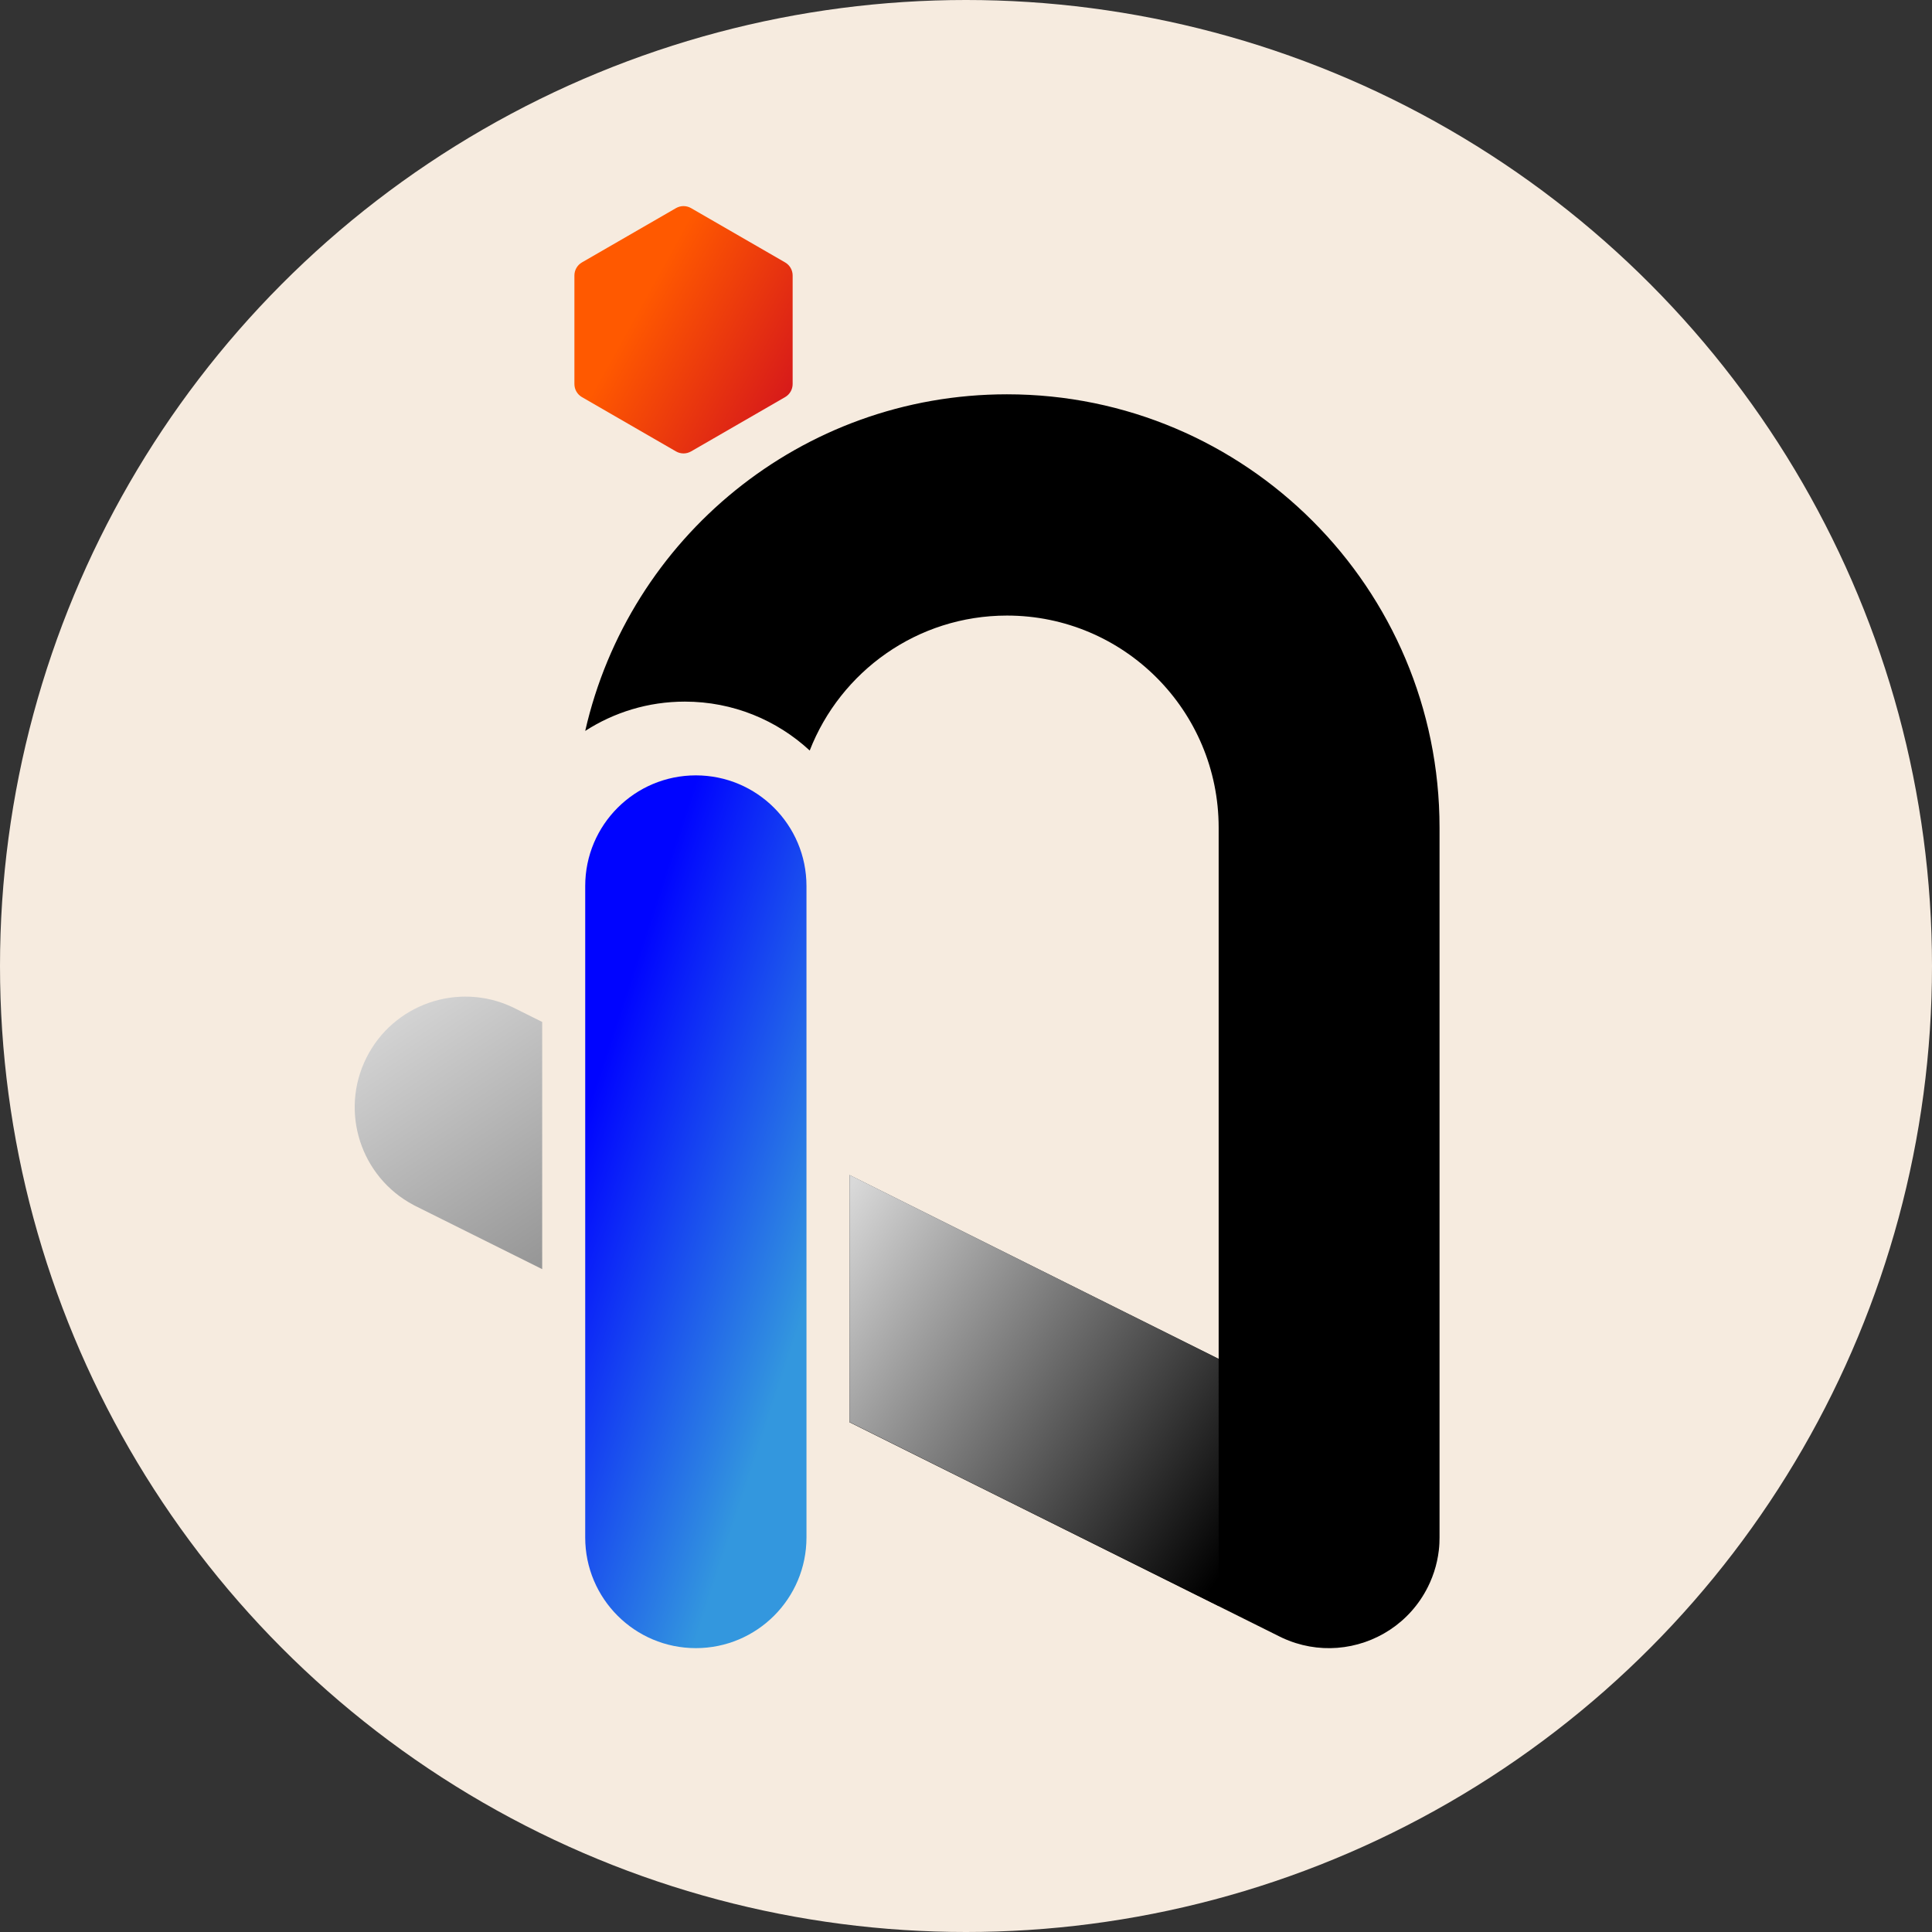<?xml version="1.0" encoding="UTF-8"?>
<svg xmlns="http://www.w3.org/2000/svg" width="512" height="512" viewBox="0 0 512 512" fill="none">
  <rect x="0" y="0" width="512" height="512" fill="#333333" stroke="none"/>
  <circle cx="256" cy="256" r="256" fill="#F6EBDF"></circle>
  <path d="M381.455 409.001C381.481 408.489 381.493 407.973 381.493 407.454C381.494 408.59 381.435 409.73 381.302 410.869C381.373 410.253 381.424 409.629 381.455 409.001ZM381.493 406.856C381.496 406.99 381.495 407.123 381.494 407.257L381.493 407.454V406.856ZM143.686 270.824L136.4 267.195L135.718 266.865C121.359 260.16 104.191 266.096 97.083 280.362C89.975 294.628 95.577 311.908 109.577 319.333L110.25 319.679L143.686 336.337V270.824Z" fill="url(#paint0_linear_71_579)"></path>
  <path d="M213.724 305.719V291.808V234.799C213.724 218.607 200.598 205.48 184.406 205.48C168.213 205.48 155.087 218.607 155.087 234.799V259.231V276.504V342.017V366.733V407.454C155.087 423.646 168.213 436.772 184.406 436.772C200.598 436.772 213.724 423.646 213.724 407.454V399.31V371.232V305.719Z" fill="url(#paint1_linear_71_579)"></path>
  <path d="M381.492 343.93V406.856V407.454C381.492 407.973 381.48 408.489 381.455 409.001C381.423 409.629 381.373 410.253 381.301 410.869C381.078 412.773 380.665 414.673 380.052 416.545C379.892 417.033 379.718 417.519 379.531 418.002C379.354 418.461 379.165 418.916 378.963 419.37C378.79 419.758 378.608 420.145 378.416 420.529C373.647 430.099 364.351 435.921 354.413 436.692C349.538 437.07 344.507 436.233 339.781 434.026L339.099 433.696L225.126 376.913V311.399L322.956 360.14V303.21V219.326C322.956 188.291 297.84 163.132 266.858 163.132C243.07 163.132 222.741 177.963 214.582 198.897C205.887 190.851 194.262 185.935 181.492 185.935C171.762 185.935 162.697 188.789 155.087 193.705C166.709 142.619 212.338 104.494 266.858 104.494C330.169 104.494 381.492 155.906 381.492 219.326V238.057V343.93Z" fill="black"></path>
  <path d="M225.12 311.354L322.949 360.096L322.965 425.617L225.12 376.869V311.354Z" fill="url(#paint2_linear_71_579)"></path>
  <path d="M179.142 55.155C180.379 54.44 181.904 54.44 183.142 55.155L208.059 69.541C209.297 70.255 210.059 71.576 210.059 73.005V101.777C210.059 103.206 209.297 104.526 208.059 105.241L183.142 119.627C181.904 120.341 180.379 120.341 179.142 119.627L154.224 105.241C152.987 104.526 152.224 103.206 152.224 101.777V73.005C152.224 71.576 152.987 70.255 154.224 69.541L179.142 55.155Z" fill="url(#paint3_linear_71_579)"></path>
  <defs>
    <linearGradient id="paint0_linear_71_579" x1="43.748" y1="301.768" x2="192.138" y2="526.486" gradientUnits="userSpaceOnUse">
      <stop stop-color="#D9D9D9"></stop>
      <stop offset="1"></stop>
    </linearGradient>
    <linearGradient id="paint1_linear_71_579" x1="164.039" y1="225.026" x2="244.786" y2="251.611" gradientUnits="userSpaceOnUse">
      <stop offset="0.159" stop-color="#0004FF"></stop>
      <stop offset="1" stop-color="#3397DE"></stop>
    </linearGradient>
    <linearGradient id="paint2_linear_71_579" x1="208.017" y1="340.672" x2="323.663" y2="417.227" gradientUnits="userSpaceOnUse">
      <stop stop-color="#D9D9D9"></stop>
      <stop offset="1"></stop>
    </linearGradient>
    <linearGradient id="paint3_linear_71_579" x1="153.963" y1="72.637" x2="209.873" y2="103.698" gradientUnits="userSpaceOnUse">
      <stop offset="0.278" stop-color="#FF5900"></stop>
      <stop offset="1" stop-color="#D71A1A"></stop>
    </linearGradient>
  </defs>
</svg>
